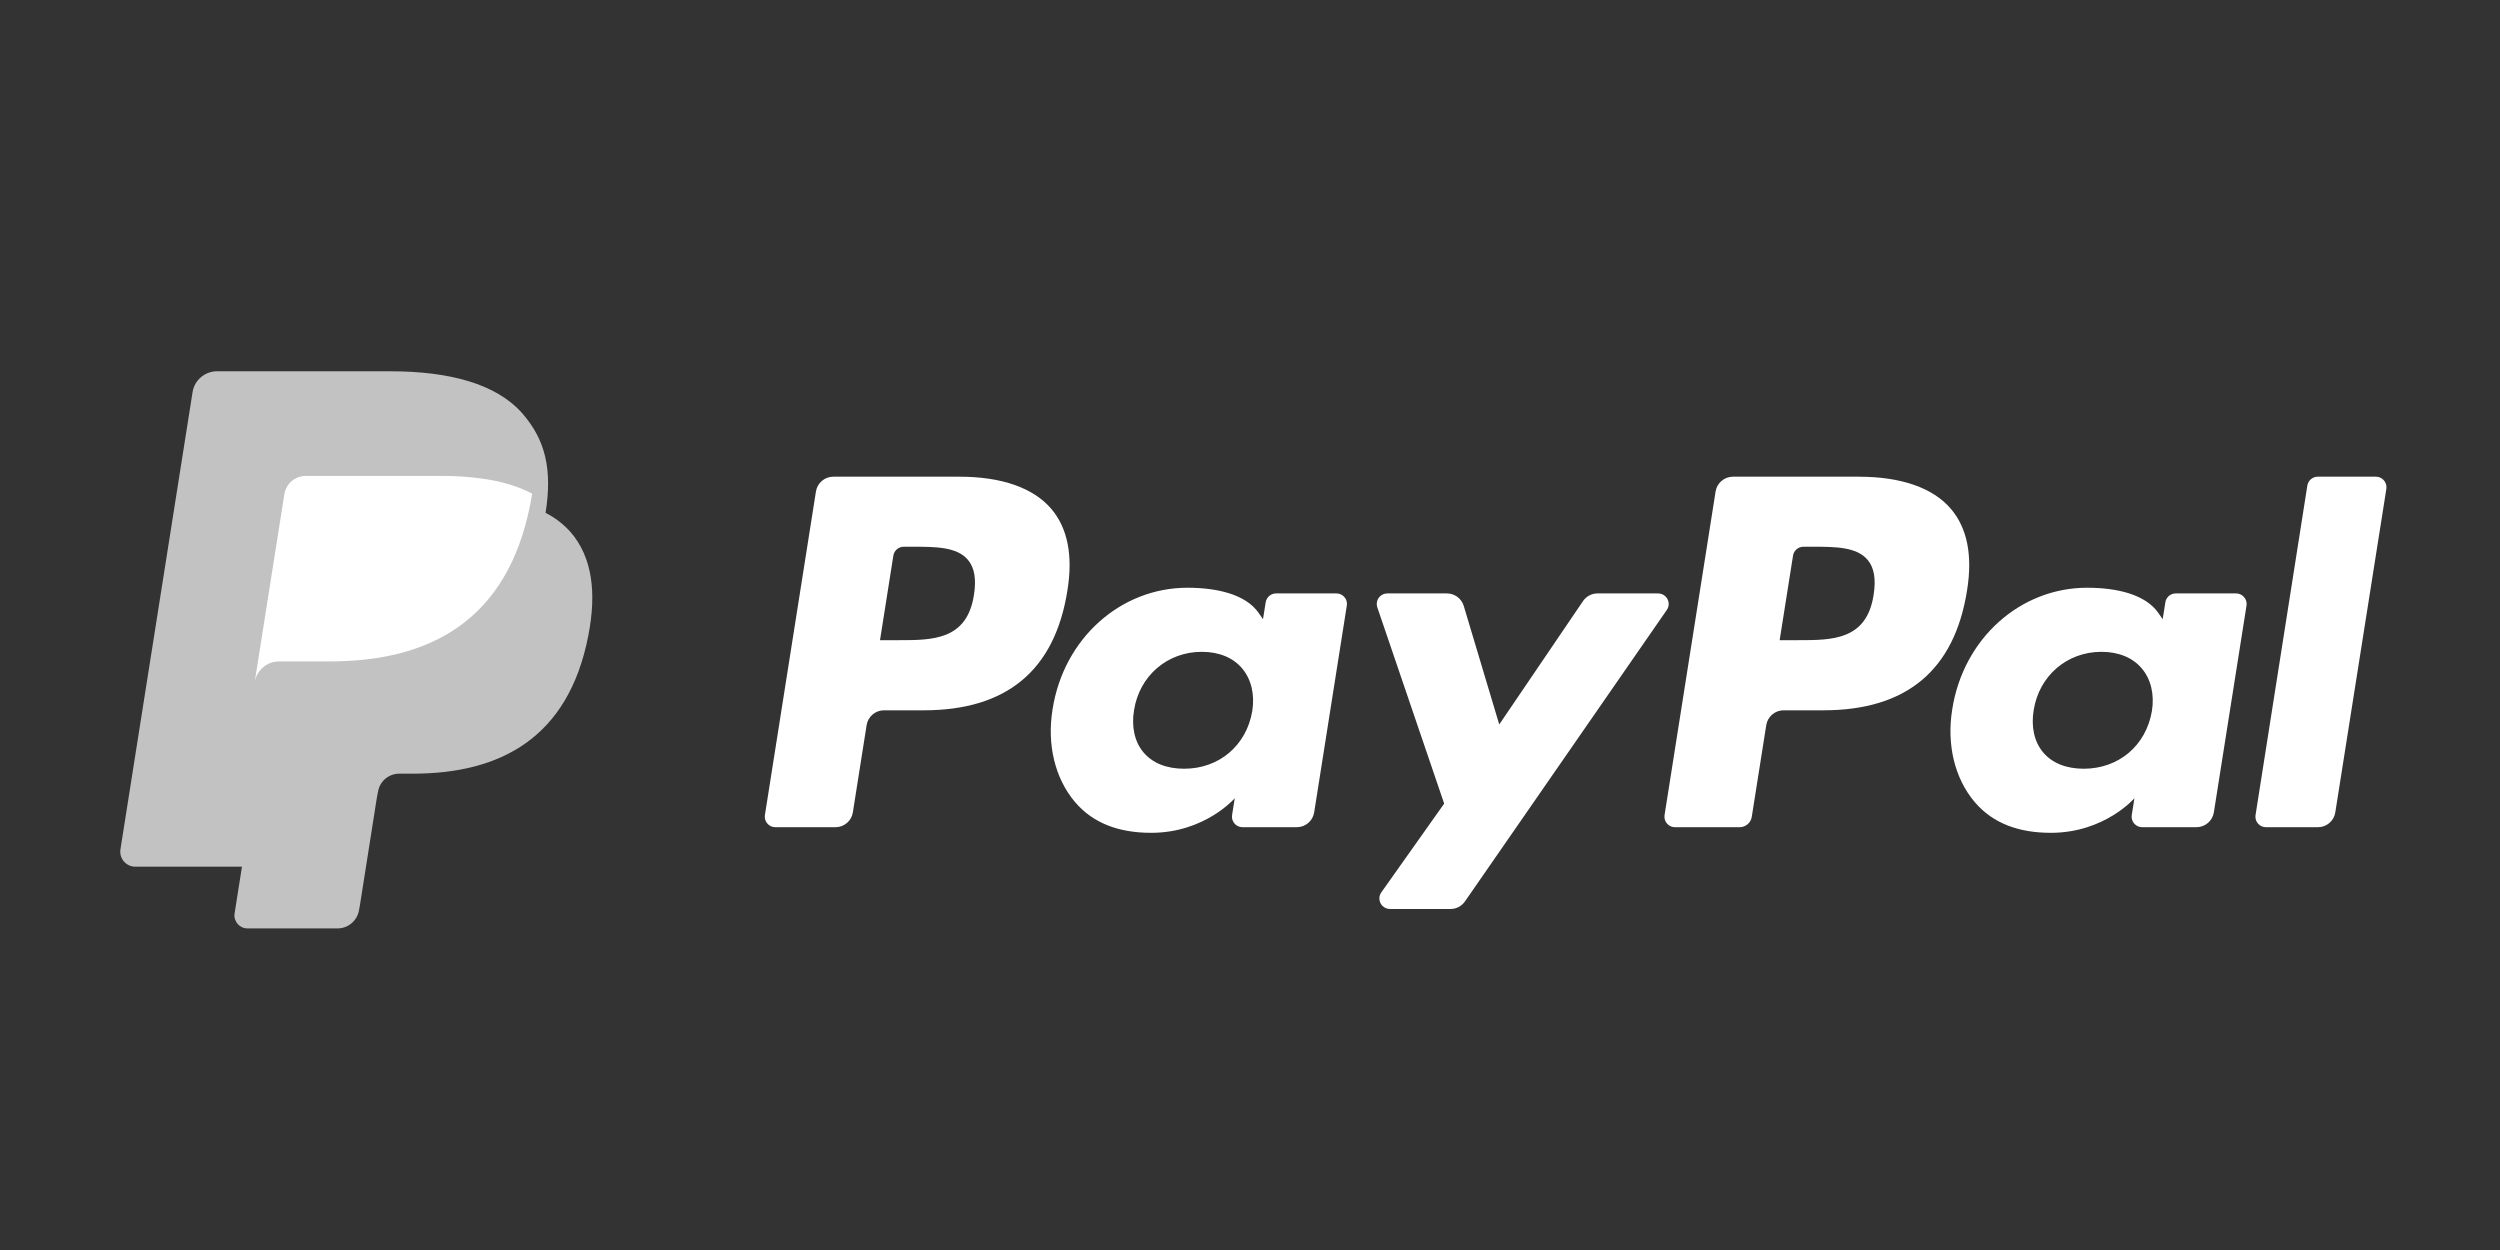 <?xml version="1.0" encoding="UTF-8" standalone="no"?>
<!DOCTYPE svg PUBLIC "-//W3C//DTD SVG 1.1//EN" "http://www.w3.org/Graphics/SVG/1.1/DTD/svg11.dtd">
<svg width="100%" height="100%" viewBox="0 0 50 25" version="1.1" xmlns="http://www.w3.org/2000/svg" xmlns:xlink="http://www.w3.org/1999/xlink" xml:space="preserve" xmlns:serif="http://www.serif.com/" style="fill-rule:evenodd;clip-rule:evenodd;stroke-linejoin:round;stroke-miterlimit:2;">
    <rect x="0" y="0" width="50" height="25" fill="#333333" stroke="none"/>
    <g transform="matrix(1,0,0,1,-60,0)">
        <g id="PayPal" transform="matrix(1.01,0,0,0.986,-57.306,0)">
            <rect x="116.192" y="0" width="49.525" height="25.362" style="fill:none;"/>
            <g transform="matrix(0.487,0,0,0.499,4.322,-103.962)">
                <g>
                    <path d="M268.625,227.718L263.496,227.718C263.147,227.718 262.846,227.975 262.792,228.32L260.717,241.473C260.714,241.495 260.712,241.517 260.712,241.539C260.712,241.773 260.905,241.966 261.14,241.966L263.589,241.966C263.938,241.966 264.239,241.709 264.293,241.364L264.853,237.816C264.907,237.471 265.207,237.214 265.556,237.214L267.18,237.214C270.558,237.214 272.509,235.579 273.018,232.339C273.247,230.922 273.027,229.808 272.364,229.028C271.635,228.171 270.342,227.718 268.625,227.718L268.625,227.718ZM269.217,232.522C268.936,234.363 267.53,234.363 266.171,234.363L265.397,234.363L265.94,230.926C265.972,230.719 266.152,230.565 266.362,230.565L266.717,230.565C267.643,230.565 268.517,230.565 268.968,231.093C269.237,231.408 269.32,231.876 269.217,232.522L269.217,232.522ZM283.957,232.463L281.501,232.463C281.292,232.463 281.112,232.617 281.079,232.824L280.97,233.511L280.798,233.262C280.267,232.49 279.081,232.232 277.897,232.232C275.183,232.232 272.865,234.288 272.414,237.171C272.179,238.61 272.513,239.985 273.328,240.945C274.077,241.827 275.148,242.194 276.422,242.194C278.609,242.194 279.822,240.788 279.822,240.788L279.713,241.47C279.709,241.493 279.707,241.515 279.707,241.538C279.707,241.772 279.9,241.965 280.134,241.965L282.347,241.965C282.696,241.966 282.997,241.708 283.051,241.363L284.378,232.956C284.382,232.934 284.384,232.912 284.384,232.889C284.384,232.655 284.191,232.463 283.958,232.463C283.958,232.463 283.958,232.463 283.958,232.463L283.957,232.463ZM280.534,237.244C280.297,238.647 279.183,239.589 277.762,239.589C277.049,239.589 276.479,239.36 276.113,238.927C275.75,238.496 275.612,237.883 275.728,237.201C275.949,235.81 277.081,234.837 278.48,234.837C279.178,234.837 279.745,235.069 280.118,235.506C280.492,235.948 280.641,236.564 280.534,237.244L280.534,237.244ZM297.039,232.463L294.571,232.463C294.335,232.463 294.113,232.581 293.981,232.776L290.576,237.79L289.133,232.972C289.043,232.671 288.764,232.463 288.449,232.463L286.024,232.463C286.023,232.463 286.023,232.463 286.023,232.463C285.788,232.463 285.595,232.656 285.595,232.891C285.595,232.938 285.603,232.984 285.618,233.029L288.337,241.007L285.781,244.615C285.73,244.688 285.702,244.774 285.702,244.863C285.702,245.097 285.895,245.29 286.129,245.29L288.595,245.29C288.828,245.291 289.048,245.176 289.181,244.984L297.39,233.134C297.44,233.063 297.466,232.978 297.466,232.891C297.466,232.656 297.273,232.463 297.039,232.463L297.039,232.463Z" style="fill:white;fill-rule:nonzero;"/>
                    <path d="M305.206,227.718L300.076,227.718C299.727,227.719 299.427,227.975 299.373,228.32L297.298,241.473C297.295,241.495 297.293,241.517 297.293,241.539C297.293,241.774 297.486,241.966 297.72,241.966L300.352,241.966C300.596,241.966 300.806,241.786 300.844,241.545L301.433,237.817C301.487,237.472 301.787,237.215 302.136,237.214L303.759,237.214C307.139,237.214 309.088,235.579 309.598,232.339C309.828,230.922 309.607,229.808 308.943,229.028C308.215,228.172 306.923,227.719 305.206,227.719L305.206,227.718ZM305.798,232.522C305.518,234.363 304.112,234.363 302.752,234.363L301.978,234.363L302.522,230.926C302.554,230.719 302.734,230.565 302.944,230.565L303.298,230.565C304.224,230.565 305.098,230.565 305.55,231.093C305.819,231.408 305.901,231.876 305.798,232.522L305.798,232.522ZM320.538,232.463L318.083,232.463C317.873,232.462 317.693,232.617 317.661,232.824L317.553,233.511L317.38,233.262C316.848,232.49 315.663,232.232 314.48,232.232C311.765,232.232 309.448,234.288 308.996,237.171C308.762,238.61 309.095,239.985 309.91,240.945C310.66,241.827 311.73,242.194 313.004,242.194C315.191,242.194 316.404,240.788 316.404,240.788L316.295,241.47C316.291,241.493 316.289,241.515 316.289,241.538C316.289,241.772 316.482,241.965 316.717,241.965C316.717,241.965 316.717,241.965 316.718,241.965L318.929,241.965C319.279,241.965 319.579,241.708 319.633,241.363L320.961,232.956C320.964,232.935 320.966,232.913 320.966,232.891C320.966,232.656 320.773,232.463 320.538,232.463C320.538,232.463 320.538,232.463 320.537,232.463L320.538,232.463ZM317.114,237.244C316.878,238.647 315.763,239.589 314.343,239.589C313.631,239.589 313.059,239.36 312.693,238.927C312.33,238.496 312.194,237.883 312.308,237.201C312.531,235.81 313.662,234.837 315.06,234.837C315.758,234.837 316.325,235.069 316.698,235.506C317.074,235.948 317.223,236.564 317.114,237.244L317.114,237.244ZM323.434,228.08L321.328,241.473C321.325,241.495 321.323,241.517 321.323,241.54C321.323,241.774 321.516,241.966 321.75,241.966L323.866,241.966C324.218,241.966 324.517,241.711 324.571,241.364L326.647,228.212C326.65,228.19 326.652,228.168 326.652,228.146C326.652,227.911 326.459,227.718 326.225,227.718L323.855,227.718C323.646,227.719 323.466,227.873 323.434,228.08L323.434,228.08Z" style="fill:white;fill-rule:nonzero;"/>
                    <g transform="matrix(0.589,0,0,0.589,-708.86,-1069.11)">
                        <path d="M1608.32,2194.47C1607.48,2194.47 1606.76,2195.08 1606.63,2195.91L1601.65,2227.47C1601.56,2228.09 1602.03,2228.65 1602.66,2228.66L1610.04,2228.66L1609.53,2231.89C1609.45,2232.43 1609.87,2232.92 1610.42,2232.92L1616.64,2232.92C1617.38,2232.92 1618,2232.38 1618.12,2231.66L1618.18,2231.34L1619.35,2223.91L1619.43,2223.5C1619.54,2222.77 1620.17,2222.24 1620.9,2222.24L1621.84,2222.24C1627.86,2222.24 1632.58,2219.79 1633.95,2212.71C1634.53,2209.76 1634.23,2207.29 1632.71,2205.55C1632.23,2205.02 1631.65,2204.57 1631,2204.24C1631.47,2201.25 1631,2199.22 1629.39,2197.37C1627.6,2195.34 1624.38,2194.47 1620.27,2194.47L1608.32,2194.47Z" style="fill:white;fill-opacity:0.7;fill-rule:nonzero;"/>
                    </g>
                    <path d="M250.282,228.019C249.986,227.933 249.685,227.866 249.38,227.819C248.778,227.726 248.17,227.682 247.56,227.686L242.047,227.686C241.615,227.686 241.244,228.003 241.177,228.43L240.004,235.86L239.971,236.076C240.046,235.59 240.469,235.227 240.961,235.227L243.025,235.227C247.079,235.227 250.253,233.581 251.181,228.818C251.209,228.677 251.232,228.54 251.253,228.406C251.008,228.278 250.753,228.17 250.49,228.084C250.421,228.061 250.352,228.04 250.282,228.019L250.282,228.019Z" style="fill:white;fill-rule:nonzero;"/>
                </g>
            </g>
        </g>
    </g>
</svg>
